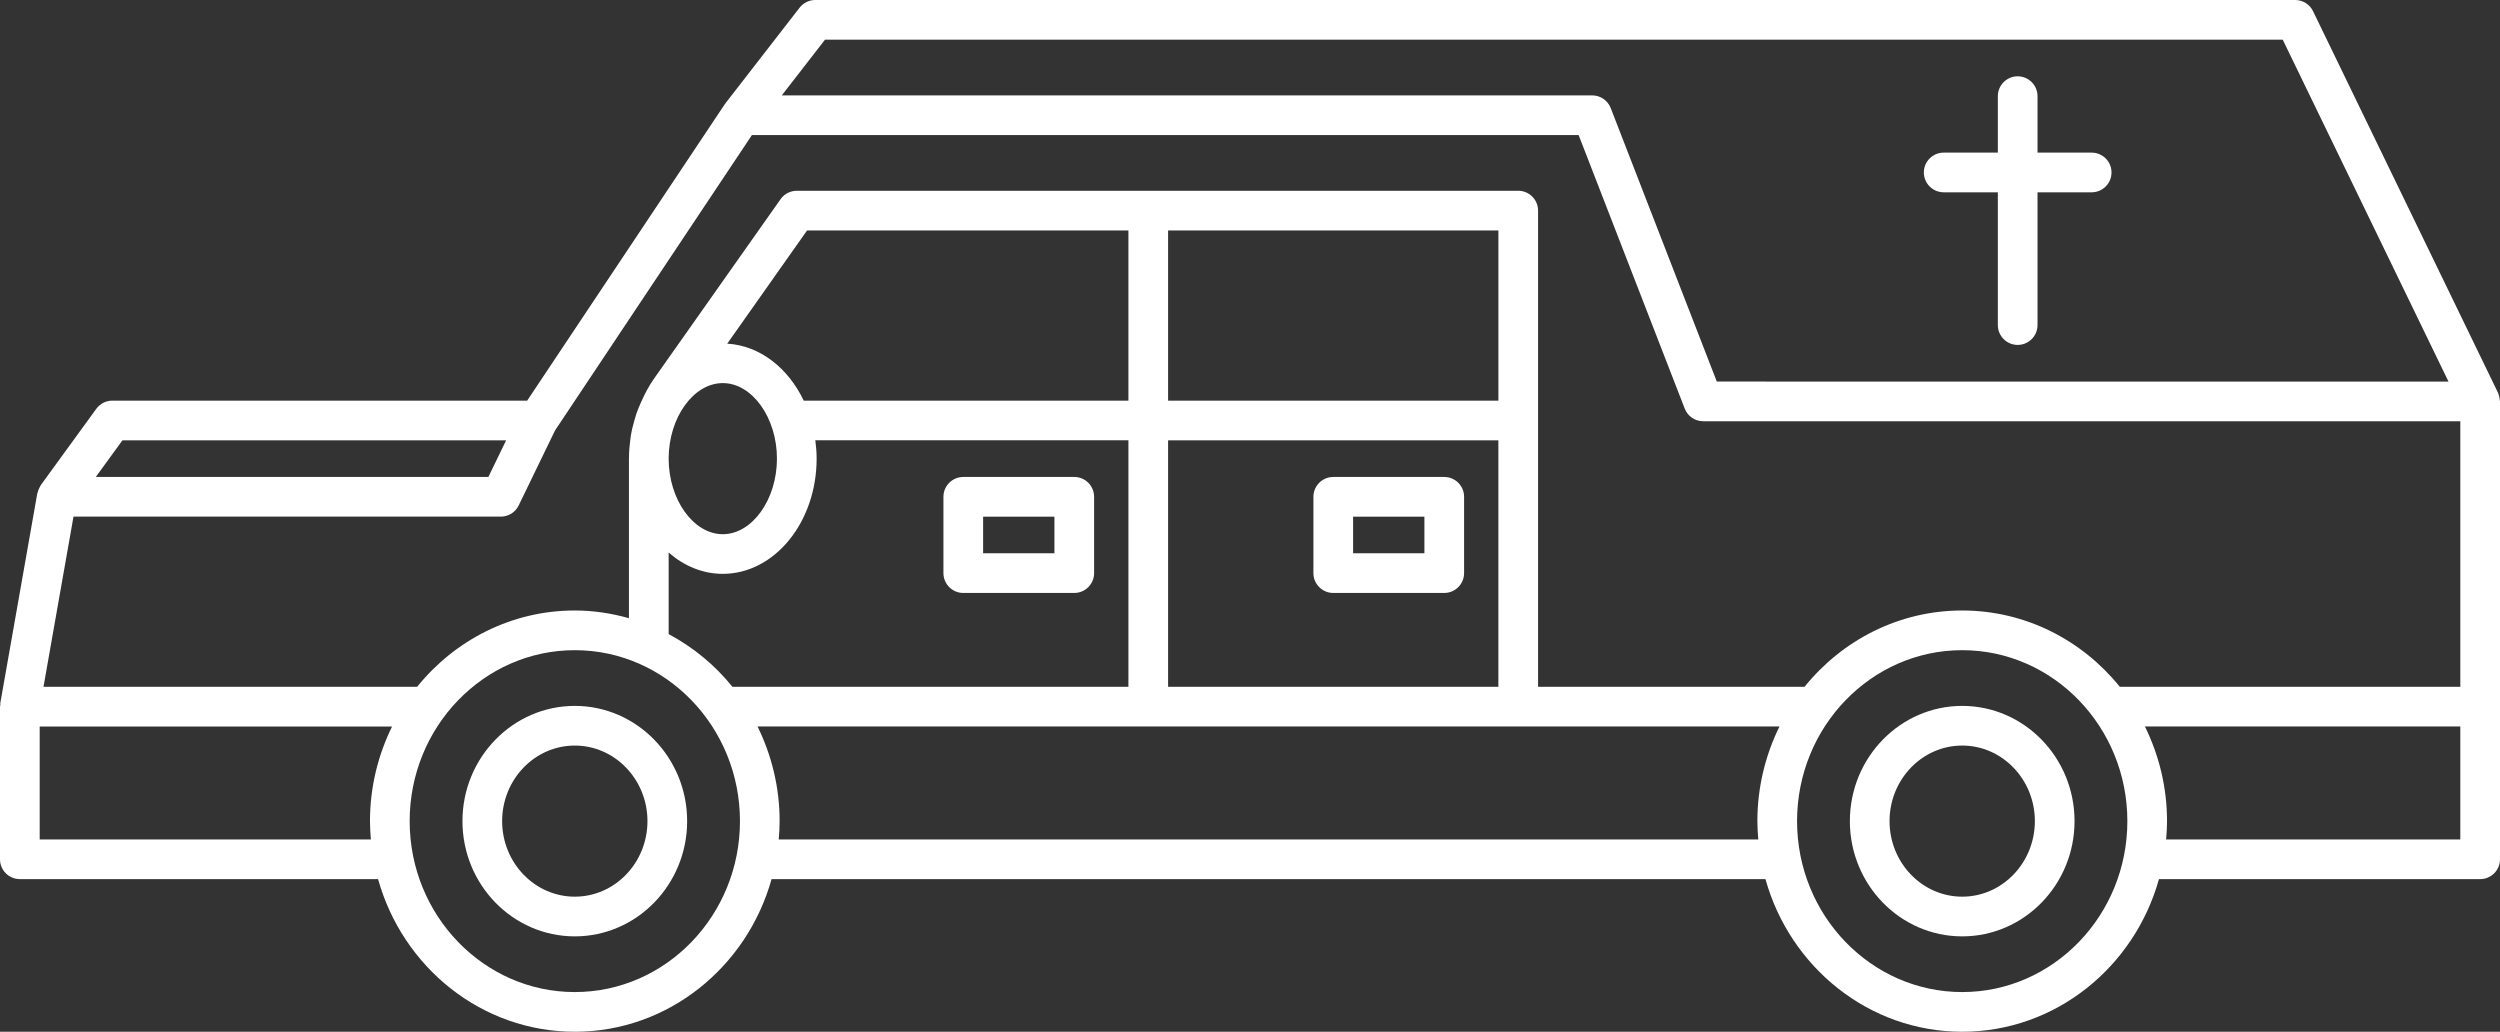 <?xml version="1.0" encoding="UTF-8" standalone="no"?><svg xmlns="http://www.w3.org/2000/svg" xmlns:xlink="http://www.w3.org/1999/xlink" fill="#ffffff" height="52" preserveAspectRatio="xMidYMid meet" version="1" viewBox="0.0 0.0 126.0 52.0" width="126" zoomAndPan="magnify"><rect x="0.0" y="0.0" width="126.0" height="52.0" fill="#333333" stroke="none"/><g id="change1_1"><path d="M125.992,20.191c-0.004-0.104-0.025-0.207-0.062-0.307c-0.007-0.02-0.011-0.04-0.02-0.06c-0.004-0.01-0.005-0.02-0.01-0.03 l-9.323-19.231C116.41,0.219,116.06,0,115.677,0H41.09c-0.309,0-0.601,0.143-0.79,0.387l-3.729,4.808 c-0.009,0.012-0.013,0.026-0.022,0.038c-0.006,0.008-0.015,0.012-0.02,0.02L26.57,20.192H5.662c-0.32,0-0.621,0.153-0.809,0.412 l-2.797,3.846c-0.006,0.008-0.008,0.018-0.014,0.026c-0.016,0.024-0.026,0.05-0.04,0.075c-0.047,0.083-0.081,0.17-0.102,0.262 c-0.004,0.018-0.017,0.032-0.02,0.051L0.015,35.441c-0.005,0.027,0.006,0.054,0.004,0.081C0.016,35.555,0,35.582,0,35.615v7.692 c0,0.552,0.448,1,1,1h18.054C20.292,48.742,24.264,52,28.97,52s8.678-3.258,9.917-7.692h50.092C90.217,48.742,94.189,52,98.895,52 s8.678-3.258,9.917-7.692H125c0.552,0,1-0.448,1-1v-7.692V20.231C126,20.217,125.993,20.205,125.992,20.191z M41.58,2h73.47 l8.354,17.231H86.527L81.18,5.446c-0.149-0.385-0.52-0.638-0.932-0.638H39.402L41.58,2z M26.141,25.475l1.835-3.785l9.92-14.882 h41.667l5.347,13.785c0.149,0.385,0.52,0.638,0.932,0.638H124v13.384h-17.161c-1.895-2.348-4.753-3.846-7.945-3.846 s-6.049,1.498-7.945,3.846H77.519v-24c0-0.552-0.448-1-1-1H40.158c-0.325,0-0.63,0.158-0.817,0.424l-6.374,9.039 c-0.267,0.379-0.478,0.785-0.662,1.203c-0.087,0.191-0.168,0.386-0.237,0.589c-0.032,0.096-0.059,0.193-0.087,0.291 c-0.077,0.262-0.143,0.53-0.188,0.807c-0.009,0.055-0.013,0.111-0.021,0.166c-0.043,0.305-0.069,0.617-0.071,0.936 c0,0.008-0.002,0.016-0.002,0.025v8.063c-0.871-0.246-1.783-0.389-2.729-0.389c-3.192,0-6.049,1.498-7.945,3.846H2.192l1.512-8.577 h21.537C25.624,26.039,25.973,25.82,26.141,25.475z M58.872,34.615V22.192h16.646v12.423H58.872z M36.915,34.615 c-0.883-1.094-1.978-1.997-3.215-2.656v-4.11c0.772,0.673,1.713,1.073,2.729,1.073c2.607,0,4.729-2.605,4.729-5.808 c0-0.315-0.026-0.622-0.066-0.923h15.78v12.423H36.915z M75.519,11.615v8.577H58.872v-8.577H75.519z M56.872,20.192H40.508 c-0.786-1.647-2.211-2.776-3.856-2.871l4.024-5.706h16.196V20.192z M36.429,19.308c1.479,0,2.729,1.744,2.729,3.808 s-1.25,3.808-2.729,3.808s-2.729-1.744-2.729-3.808S34.949,19.308,36.429,19.308z M6.171,22.192h19.338l-0.895,1.846H4.829 L6.171,22.192z M2,42.308v-5.692h17.76c-0.706,1.436-1.113,3.053-1.113,4.77c0,0.312,0.02,0.618,0.045,0.923H2z M28.97,50 c-4.589,0-8.323-3.865-8.323-8.615s3.734-8.616,8.323-8.616c4.59,0,8.324,3.865,8.324,8.616S33.56,50,28.97,50z M39.248,42.308 c0.026-0.305,0.045-0.611,0.045-0.923c0-1.716-0.407-3.333-1.113-4.77h51.505c-0.706,1.436-1.113,3.053-1.113,4.77 c0,0.312,0.02,0.618,0.045,0.923H39.248z M98.895,50c-4.589,0-8.323-3.865-8.323-8.615s3.734-8.616,8.323-8.616 c4.59,0,8.324,3.865,8.324,8.616S103.484,50,98.895,50z M124,42.308h-14.827c0.026-0.305,0.045-0.611,0.045-0.923 c0-1.716-0.407-3.333-1.113-4.77H124V42.308z" fill="inherit"/><path d="M54.143,24.039h-5.594c-0.552,0-1,0.448-1,1v3.846c0,0.552,0.448,1,1,1h5.594c0.552,0,1-0.448,1-1v-3.846 C55.143,24.486,54.695,24.039,54.143,24.039z M53.143,27.885h-3.594v-1.846h3.594V27.885z" fill="inherit"/><path d="M72.79,24.039h-5.594c-0.552,0-1,0.448-1,1v3.846c0,0.552,0.448,1,1,1h5.594c0.552,0,1-0.448,1-1v-3.846 C73.79,24.486,73.342,24.039,72.79,24.039z M71.79,27.885h-3.594v-1.846h3.594V27.885z" fill="inherit"/><path d="M97.962,9.692h2.729v6.692c0,0.552,0.448,1,1,1s1-0.448,1-1V9.692h2.729c0.552,0,1-0.448,1-1s-0.448-1-1-1h-2.729V4.846 c0-0.552-0.448-1-1-1s-1,0.448-1,1v2.846h-2.729c-0.552,0-1,0.448-1,1S97.41,9.692,97.962,9.692z" fill="inherit"/><path d="M28.97,35.577c-3.122,0-5.662,2.605-5.662,5.808s2.54,5.808,5.662,5.808s5.662-2.605,5.662-5.808 S32.092,35.577,28.97,35.577z M28.97,45.192c-2.019,0-3.662-1.708-3.662-3.808s1.643-3.808,3.662-3.808s3.662,1.708,3.662,3.808 S30.989,45.192,28.97,45.192z" fill="inherit"/><path d="M98.895,35.577c-3.122,0-5.662,2.605-5.662,5.808s2.54,5.808,5.662,5.808s5.662-2.605,5.662-5.808 S102.017,35.577,98.895,35.577z M98.895,45.192c-2.019,0-3.662-1.708-3.662-3.808s1.643-3.808,3.662-3.808s3.662,1.708,3.662,3.808 S100.914,45.192,98.895,45.192z" fill="inherit"/></g></svg>